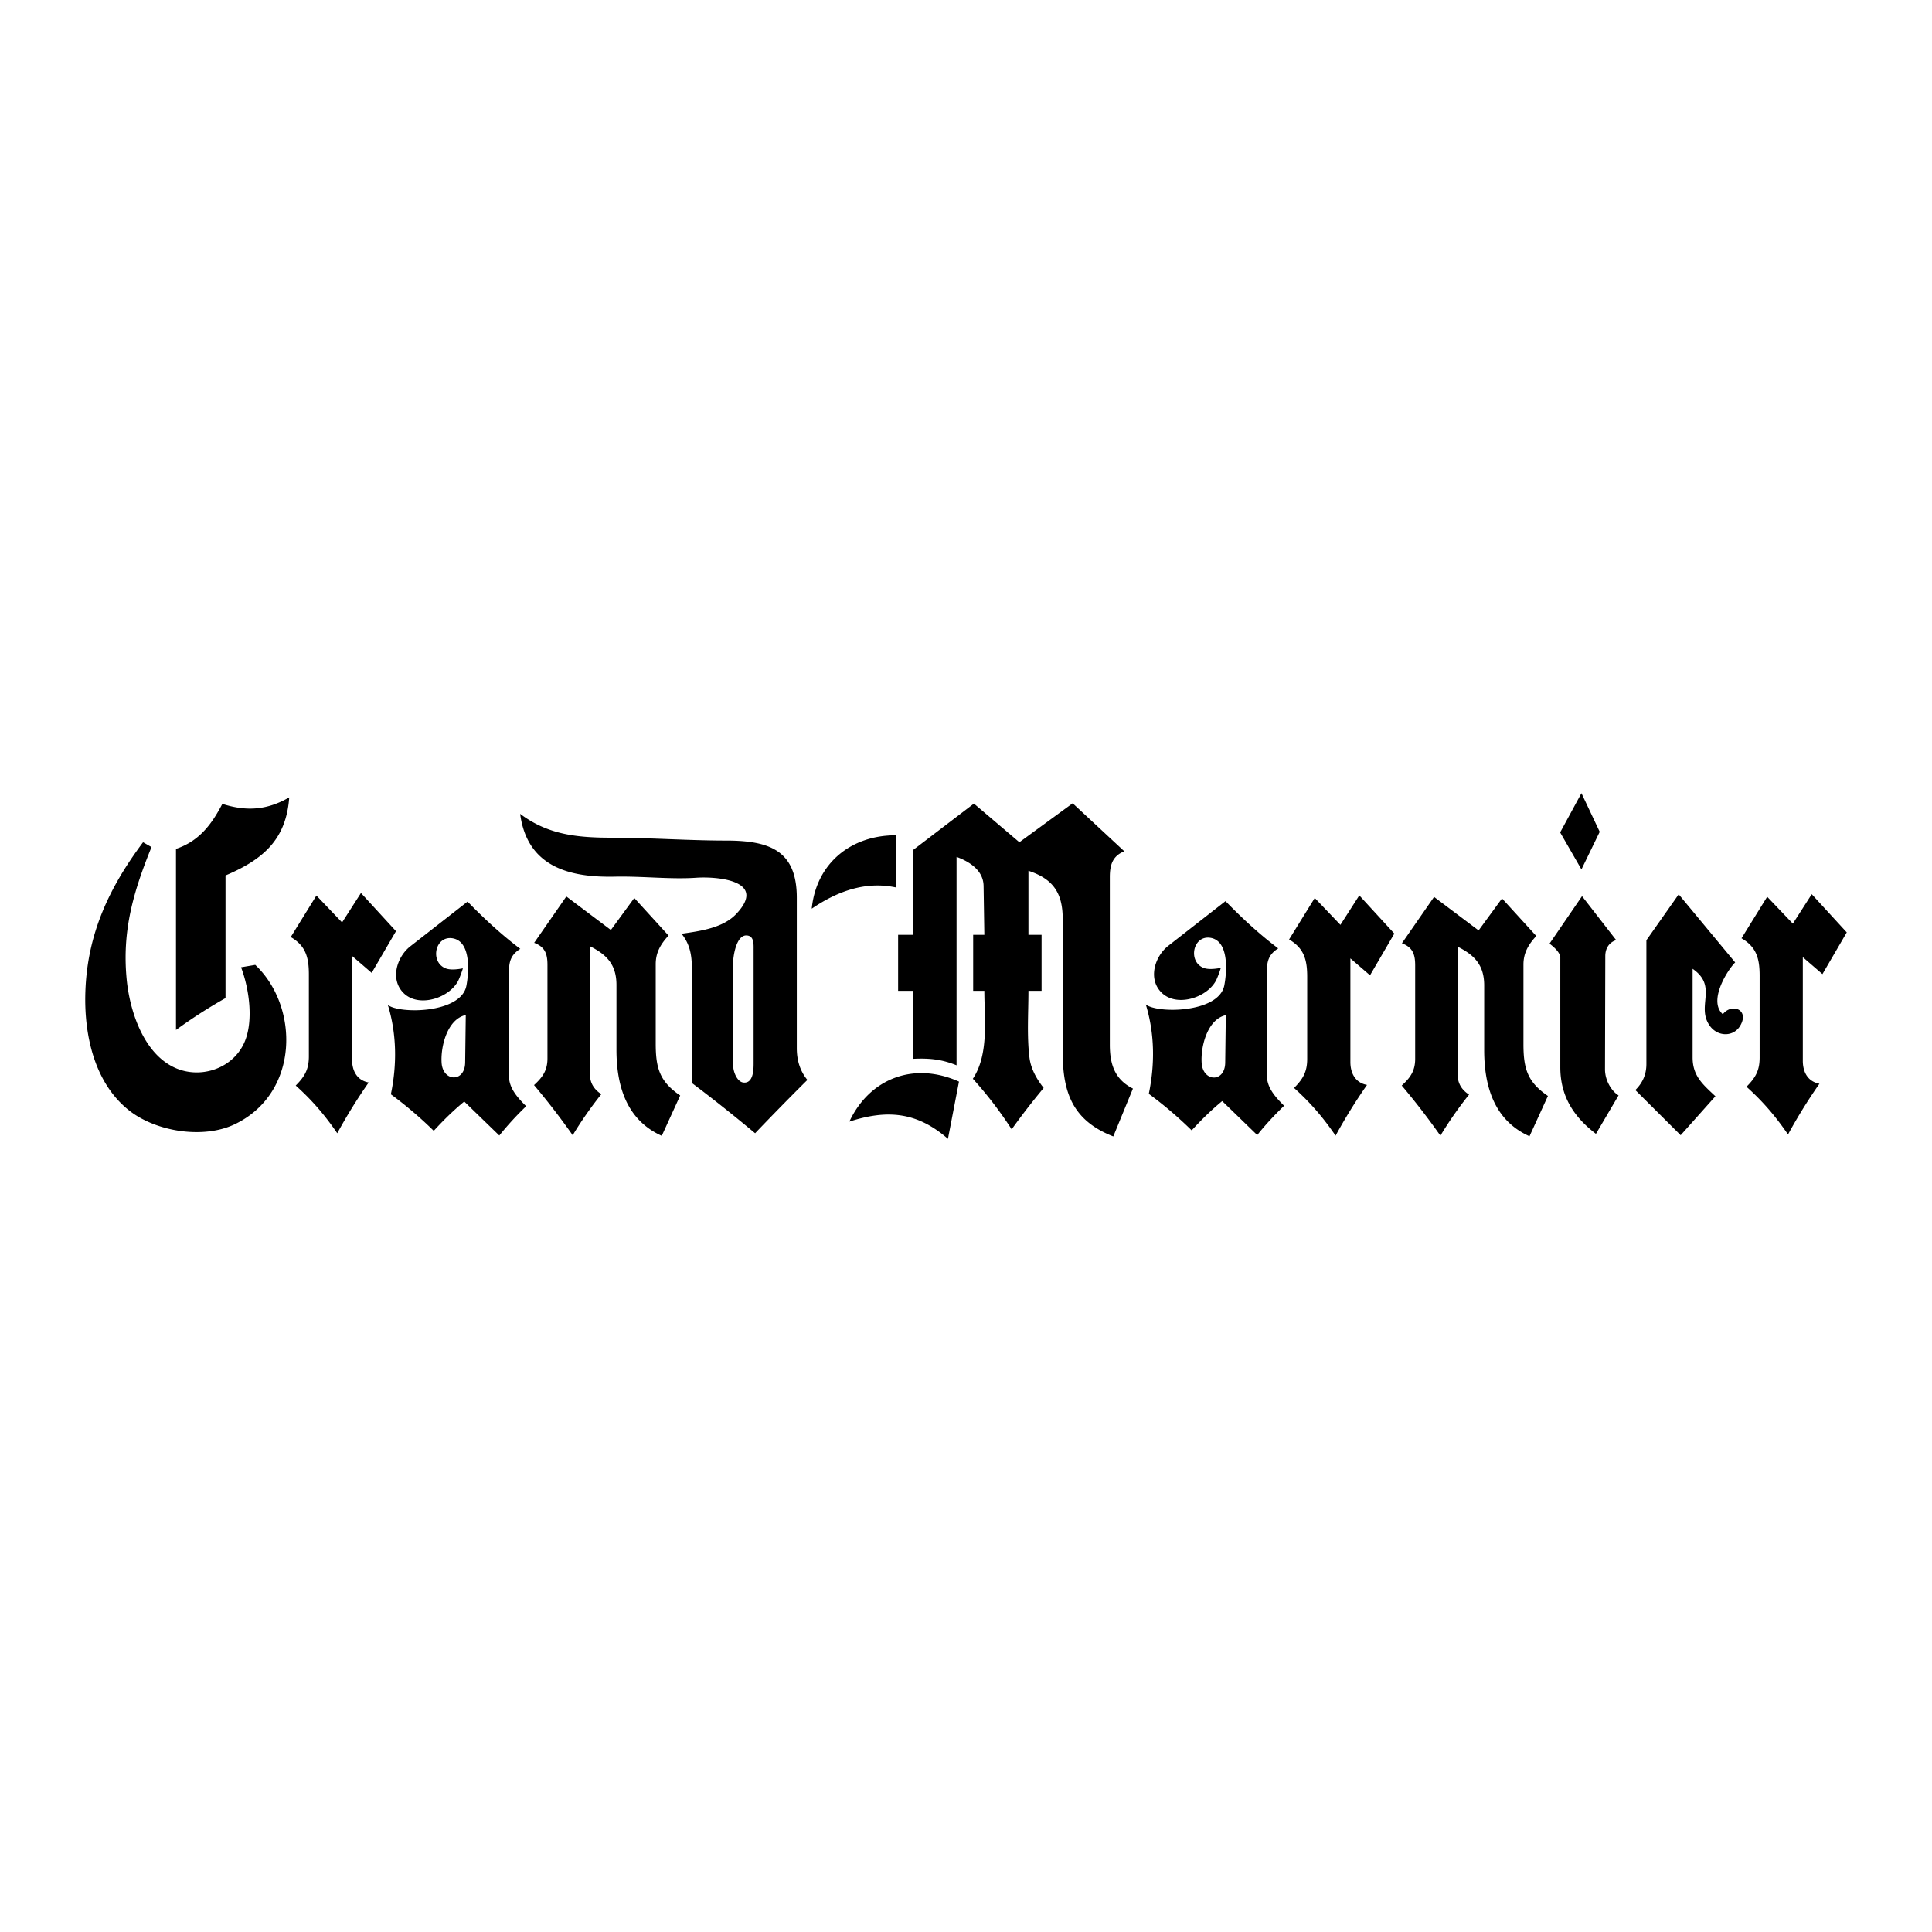 <svg xmlns="http://www.w3.org/2000/svg" width="2500" height="2500" viewBox="0 0 192.756 192.756"><g fill-rule="evenodd" clip-rule="evenodd"><path fill="#fff" d="M0 0h192.756v192.756H0V0z"/><path d="M167.68 113.26l-4.521-4.505c.74-.738 1.102-1.566 1.102-2.606V93.81l3.223-4.581 5.635 6.794c-.707.679-2.742 3.812-1.234 5.168.904-1.16 2.711-.452 1.717 1.176-.662 1.085-2.199 1.085-2.998 0-1.432-1.959.844-3.933-1.732-5.71v8.844c0 1.853 1.025 2.697 2.275 3.872l-3.467 3.887zm-8.453-.136c-2.23-1.702-3.555-3.767-3.555-6.645V95.557c0-.678-1.086-1.386-1.07-1.416l3.238-4.73 3.406 4.384c-.725.241-1.086.844-1.086 1.598l-.029 11.284c0 1.311.844 2.335 1.355 2.606l-2.259 3.841zm-1.446-26.381l-2.125-3.691 2.125-3.917 1.822 3.857-1.822 3.751zm-66.655 18.894v-6.78h-1.521v-5.59h1.521v-8.482l6.042-4.61 4.535 3.857 5.318-3.888 5.152 4.792c-1.189.467-1.445 1.386-1.445 2.577v16.724c0 1.898.467 3.45 2.305 4.369l-1.959 4.775c-4.113-1.597-5.047-4.459-5.047-8.406V91.7c0-2.606-.949-4.008-3.42-4.821v6.388h1.311v5.59h-1.311c0 2.154-.166 4.55.105 6.675.135 1.1.723 2.139 1.416 3.013a70.335 70.335 0 0 0-3.193 4.128 39.734 39.734 0 0 0-3.873-5.047c1.627-2.44 1.146-6.026 1.146-8.769h-1.115v-5.59h1.115l-.075-4.867c-.016-1.521-1.341-2.411-2.697-2.908v20.792c-1.477-.602-2.728-.722-4.31-.647zm-6.387 6.266c2.049-4.354 6.479-5.996 10.938-3.992l-1.1 5.711c-3.119-2.727-6.117-2.924-9.838-1.719zM80.987 90.66c.452-4.52 3.902-7.322 8.376-7.322v5.198c-3.057-.647-5.875.422-8.376 2.124zm-5.65 22.403a156.162 156.162 0 0 0-6.313-5.017v-11.51c0-1.311-.226-2.38-1.024-3.375 1.913-.271 4.143-.587 5.454-1.974 3.164-3.345-1.913-3.751-3.962-3.616-2.546.181-5.424-.166-8.181-.105-4.399.09-8.708-.919-9.416-6.268 2.772 2.094 5.71 2.381 9.146 2.381 3.781 0 7.639.286 11.39.286 4.37 0 7.066.995 7.066 5.71v15.005c0 1.146.286 2.216 1.055 3.164a293.83 293.83 0 0 0-5.215 5.319zm-.15-18.29c0-.512.06-1.326-.587-1.431-1.146-.211-1.461 2.109-1.461 2.787l.015 10.23c0 .527.361 1.552.994 1.643 1.009.136 1.04-1.28 1.04-1.898V94.773h-.001zm-18.05 18.487a72.502 72.502 0 0 0-3.857-5.002c.874-.799 1.341-1.477 1.341-2.667v-9.325c0-1.115-.256-1.793-1.326-2.2l3.209-4.625 4.444 3.345 2.335-3.194 3.42 3.751c-.798.859-1.281 1.703-1.281 2.847v7.94c0 2.455.407 3.781 2.441 5.168l-1.838 4.022c-3.495-1.567-4.52-4.941-4.52-8.588v-6.464c0-2.034-.979-3.028-2.637-3.856v12.852c0 .768.407 1.446 1.13 1.898a38.684 38.684 0 0 0-2.861 4.098zm86.572.045a72.484 72.484 0 0 0-3.857-5.001c.873-.799 1.34-1.477 1.34-2.667v-9.326c0-1.115-.256-1.793-1.324-2.2l3.209-4.625 4.443 3.345 2.336-3.194 3.42 3.751c-.799.859-1.281 1.703-1.281 2.847v7.94c0 2.456.408 3.781 2.441 5.168l-1.838 4.022c-3.496-1.567-4.52-4.941-4.52-8.588v-6.463c0-2.034-.98-3.028-2.637-3.857v12.852c0 .769.406 1.446 1.129 1.898a38.248 38.248 0 0 0-2.861 4.098zm-93.894-.015l-3.496-3.391c-1.085.89-2.094 1.884-3.043 2.924a39.704 39.704 0 0 0-4.279-3.646c.618-2.968.587-6.012-.301-8.919 1.115.919 7.292.874 7.834-1.898.256-1.326.498-4.445-1.386-4.746-1.732-.271-2.26 2.32-.723 2.983.452.196 1.13.136 1.762.015-.121.407-.301.874-.437 1.175-.829 1.733-3.827 2.772-5.394 1.371-1.491-1.355-.783-3.676.588-4.745l5.71-4.46c1.657 1.703 3.359 3.284 5.258 4.716-.979.618-1.13 1.311-1.13 2.381v10.29c0 1.235.859 2.17 1.718 3.028a30.694 30.694 0 0 0-2.681 2.922zm75.619-.045l-3.496-3.391c-1.084.89-2.094 1.884-3.043 2.923a39.916 39.916 0 0 0-4.279-3.646c.617-2.969.588-6.012-.301-8.92 1.115.92 7.291.874 7.834-1.897.256-1.326.498-4.445-1.387-4.746-1.732-.271-2.26 2.32-.723 2.982.451.196 1.131.136 1.764.016a10.43 10.43 0 0 1-.438 1.175c-.828 1.732-3.828 2.772-5.395 1.371-1.492-1.355-.783-3.676.588-4.746l5.711-4.459c1.656 1.702 3.359 3.284 5.258 4.716-.98.618-1.131 1.311-1.131 2.38v10.291c0 1.235.859 2.169 1.719 3.028-.933.904-1.869 1.898-2.681 2.923zM46.47 101.267c-1.838.407-2.516 3.134-2.411 4.762.121 1.913 2.32 1.988 2.35-.016l.061-4.746zm75.829.015c-1.838.406-2.516 3.134-2.41 4.761.121 1.913 2.32 1.988 2.35-.015l.06-4.746zm-88.651 11.781c-1.25-1.822-2.501-3.284-4.143-4.76.904-.904 1.311-1.628 1.311-2.908v-8.166c0-1.688-.301-2.863-1.808-3.737l2.561-4.143 2.561 2.682 1.884-2.938 3.495 3.812-2.426 4.158-1.958-1.688v10.336c0 1.069.452 2.063 1.657 2.29a53.615 53.615 0 0 0-3.134 5.062zm144.743.122c-1.25-1.823-2.5-3.285-4.143-4.761.904-.904 1.311-1.627 1.311-2.908V97.35c0-1.688-.301-2.862-1.809-3.736l2.562-4.143 2.561 2.682 1.885-2.938 3.494 3.812-2.426 4.159-1.959-1.688v10.335c0 1.07.453 2.064 1.658 2.29a53.36 53.36 0 0 0-3.134 5.062zm-45.139.12c-1.25-1.823-2.5-3.284-4.143-4.761.904-.904 1.311-1.627 1.311-2.907v-8.166c0-1.688-.301-2.863-1.809-3.737l2.562-4.143 2.561 2.682 1.883-2.938 3.496 3.812-2.426 4.158-1.959-1.688v10.336c0 1.069.453 2.063 1.658 2.29a53.205 53.205 0 0 0-3.134 5.062zM24.051 96.506l1.416-.24c4.385 4.143 4.43 12.7-1.943 15.85-3.089 1.536-7.744.843-10.486-1.206-3.631-2.742-4.67-7.684-4.52-11.978.195-5.785 2.396-10.411 5.755-14.9l.843.482c-1.793 4.415-2.938 8.287-2.485 13.123.286 3.104 1.611 7.308 4.655 8.814 2.546 1.266 5.831.256 7.051-2.351.995-2.11.543-5.41-.286-7.594zm-6.493 6.253V84.694c2.32-.768 3.571-2.471 4.625-4.49 2.471.784 4.49.603 6.674-.647-.301 4.144-2.516 6.162-6.357 7.789v12.233a50.213 50.213 0 0 0-4.942 3.18z"/></g></svg>